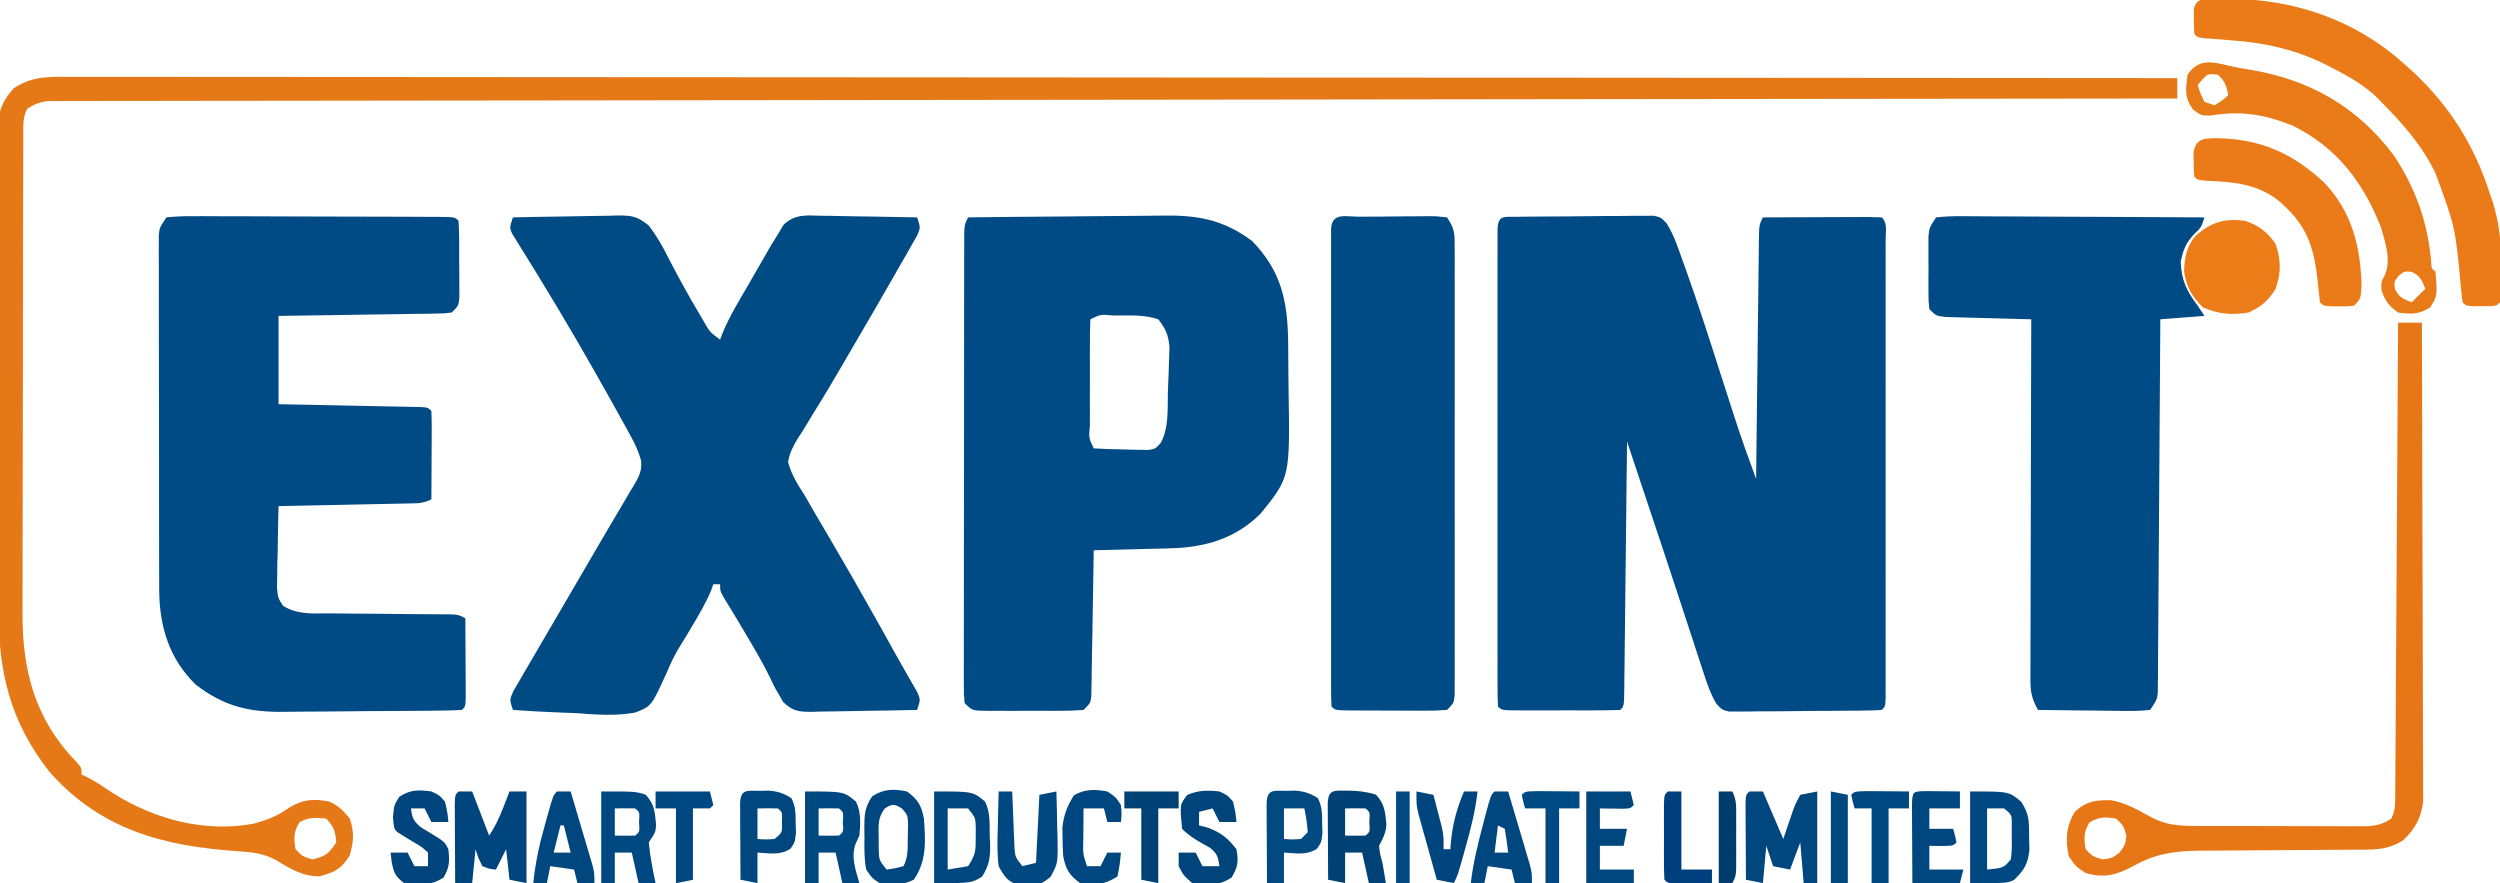 <?xml version="1.0" encoding="UTF-8"?>
<svg version="1.1" xmlns="http://www.w3.org/2000/svg" width="736" height="260">
<path d="M0 0 C0.931 -0.013 1.862 -0.026 2.822 -0.039 C4.342 -0.05 4.342 -0.05 5.893 -0.061 C6.928 -0.069 7.962 -0.077 9.028 -0.086 C11.223 -0.1 13.417 -0.11 15.611 -0.118 C18.974 -0.135 22.335 -0.179 25.698 -0.223 C27.825 -0.234 29.953 -0.242 32.081 -0.249 C33.09 -0.266 34.099 -0.284 35.139 -0.302 C36.077 -0.299 37.015 -0.296 37.98 -0.293 C39.218 -0.302 39.218 -0.302 40.481 -0.311 C42.62 0.177 42.62 0.177 44.311 1.971 C45.489 3.957 46.401 5.786 47.191 7.95 C47.595 9.047 47.595 9.047 48.007 10.165 C48.288 10.953 48.568 11.74 48.858 12.552 C49.16 13.385 49.461 14.218 49.772 15.076 C53.343 25.035 56.577 35.104 59.807 45.177 C60.716 48.004 61.626 50.83 62.538 53.656 C63.098 55.391 63.656 57.126 64.211 58.862 C66.197 65.024 68.374 71.105 70.62 77.177 C70.63 76.242 70.64 75.307 70.651 74.343 C70.748 65.543 70.851 56.744 70.959 47.944 C71.014 43.42 71.068 38.896 71.117 34.371 C71.165 30.008 71.217 25.644 71.273 21.28 C71.293 19.613 71.312 17.946 71.329 16.278 C71.353 13.948 71.383 11.619 71.414 9.289 C71.42 8.595 71.426 7.901 71.432 7.185 C71.506 2.405 71.506 2.405 72.62 0.177 C77.586 0.152 82.552 0.134 87.518 0.122 C89.209 0.117 90.9 0.11 92.591 0.102 C95.016 0.089 97.441 0.084 99.866 0.079 C101.006 0.072 101.006 0.072 102.17 0.064 C103.987 0.064 105.804 0.115 107.62 0.177 C109.367 1.924 108.746 4.345 108.747 6.719 C108.751 8.524 108.751 8.524 108.755 10.365 C108.753 11.711 108.751 13.056 108.749 14.402 C108.75 15.809 108.752 17.216 108.754 18.624 C108.759 22.456 108.757 26.289 108.754 30.121 C108.751 34.123 108.754 38.125 108.755 42.128 C108.757 48.85 108.755 55.572 108.75 62.294 C108.745 70.076 108.746 77.859 108.752 85.642 C108.756 92.312 108.757 98.982 108.754 105.652 C108.753 109.641 108.753 113.63 108.756 117.619 C108.759 121.368 108.757 125.117 108.751 128.867 C108.75 130.247 108.75 131.627 108.752 133.007 C108.755 134.883 108.751 136.759 108.747 138.635 C108.746 140.213 108.746 140.213 108.745 141.823 C108.62 144.177 108.62 144.177 107.62 145.177 C106.163 145.291 104.7 145.337 103.239 145.354 C102.308 145.367 101.377 145.38 100.417 145.393 C98.897 145.404 98.897 145.404 97.346 145.415 C96.312 145.423 95.277 145.431 94.211 145.44 C92.017 145.454 89.823 145.464 87.628 145.472 C84.266 145.489 80.904 145.533 77.542 145.577 C75.414 145.588 73.286 145.596 71.159 145.603 C70.149 145.62 69.14 145.638 68.1 145.656 C67.162 145.653 66.225 145.65 65.259 145.647 C64.434 145.653 63.608 145.659 62.758 145.665 C60.62 145.177 60.62 145.177 58.907 143.344 C57.179 140.435 56.208 137.499 55.159 134.282 C54.932 133.594 54.704 132.906 54.47 132.196 C53.722 129.921 52.983 127.643 52.245 125.365 C51.724 123.776 51.202 122.188 50.679 120.6 C49.571 117.232 48.467 113.863 47.365 110.493 C44.748 102.506 42.08 94.536 39.417 86.564 C37.148 79.769 34.885 72.973 32.62 66.177 C32.609 67.152 32.599 68.127 32.588 69.131 C32.491 78.299 32.388 87.467 32.28 96.635 C32.225 101.349 32.172 106.063 32.122 110.776 C32.075 115.322 32.022 119.867 31.967 124.412 C31.946 126.15 31.928 127.888 31.911 129.626 C31.887 132.052 31.857 134.478 31.825 136.903 C31.819 137.629 31.813 138.355 31.808 139.103 C31.734 144.063 31.734 144.063 30.62 145.177 C28.038 145.278 25.483 145.317 22.901 145.31 C21.741 145.311 21.741 145.311 20.558 145.313 C18.921 145.313 17.283 145.312 15.646 145.307 C13.13 145.302 10.615 145.307 8.1 145.314 C6.513 145.313 4.926 145.312 3.338 145.31 C2.581 145.312 1.824 145.314 1.044 145.316 C-4.265 145.292 -4.265 145.292 -5.38 144.177 C-5.479 142.332 -5.507 140.483 -5.507 138.635 C-5.51 137.431 -5.513 136.228 -5.516 134.989 C-5.514 133.643 -5.512 132.298 -5.51 130.952 C-5.511 129.545 -5.513 128.138 -5.515 126.73 C-5.52 122.898 -5.518 119.065 -5.515 115.233 C-5.512 111.231 -5.515 107.229 -5.516 103.226 C-5.518 96.504 -5.515 89.782 -5.511 83.06 C-5.505 75.278 -5.507 67.495 -5.513 59.712 C-5.517 53.042 -5.518 46.372 -5.515 39.702 C-5.514 35.713 -5.513 31.724 -5.517 27.735 C-5.52 23.986 -5.518 20.237 -5.512 16.487 C-5.51 15.107 -5.511 13.727 -5.513 12.347 C-5.516 10.471 -5.512 8.595 -5.507 6.719 C-5.507 5.667 -5.507 4.615 -5.506 3.531 C-5.289 -0.527 -3.624 0.043 0 0 Z " fill="#004B85" transform="translate(446.38,63.823)"/>
<path d="M0 0 C5.178 -0.124 10.355 -0.214 15.533 -0.275 C17.294 -0.3 19.054 -0.334 20.815 -0.377 C23.349 -0.438 25.883 -0.466 28.418 -0.488 C29.593 -0.527 29.593 -0.527 30.792 -0.566 C34.982 -0.569 36.524 -0.38 39.916 2.328 C42.268 5.343 44.06 8.464 45.75 11.875 C48.633 17.476 51.647 22.965 54.875 28.375 C55.256 29.023 55.637 29.671 56.03 30.339 C57.943 33.741 57.943 33.741 61 36 C61.261 35.299 61.522 34.597 61.792 33.875 C63.864 28.945 66.662 24.411 69.34 19.789 C70.37 18.008 71.392 16.223 72.414 14.438 C73.069 13.303 73.724 12.169 74.398 11 C74.993 9.969 75.588 8.938 76.201 7.875 C76.794 6.926 77.388 5.978 78 5 C78.559 4.061 79.119 3.123 79.695 2.156 C83.02 -0.954 86.172 -0.629 90.484 -0.488 C91.708 -0.478 91.708 -0.478 92.956 -0.467 C95.555 -0.439 98.152 -0.376 100.75 -0.312 C102.514 -0.287 104.279 -0.265 106.043 -0.244 C110.363 -0.189 114.681 -0.103 119 0 C120 3 120 3 119.051 5.255 C118.548 6.134 118.045 7.012 117.527 7.918 C116.964 8.913 116.402 9.908 115.822 10.933 C115.2 12.007 114.578 13.081 113.938 14.188 C113.304 15.301 112.67 16.414 112.016 17.561 C108.24 24.173 104.406 30.752 100.56 37.323 C99.398 39.312 98.239 41.303 97.084 43.296 C94.294 48.112 91.459 52.883 88.5 57.598 C87.437 59.356 86.374 61.115 85.312 62.875 C84.8 63.653 84.287 64.43 83.759 65.232 C82.392 67.55 81.488 69.35 81 72 C81.983 75.765 83.911 78.746 86 82 C87.024 83.78 88.043 85.563 89.059 87.348 C90.182 89.254 91.309 91.159 92.438 93.062 C97.553 101.761 102.577 110.504 107.5 119.312 C108.063 120.319 108.625 121.325 109.205 122.362 C110.279 124.288 111.349 126.216 112.414 128.147 C113.517 130.13 114.638 132.103 115.773 134.068 C116.333 135.05 116.892 136.031 117.469 137.043 C117.979 137.924 118.488 138.804 119.014 139.712 C120 142 120 142 119 145 C113.804 145.124 108.609 145.214 103.412 145.275 C101.644 145.3 99.877 145.334 98.11 145.377 C95.568 145.438 93.027 145.466 90.484 145.488 C89.301 145.527 89.301 145.527 88.094 145.566 C84.23 145.568 82.438 145.418 79.591 142.705 C77.089 138.451 77.089 138.451 76.066 136.23 C73.926 131.776 71.467 127.556 68.938 123.312 C68.504 122.58 68.07 121.847 67.623 121.092 C65.838 118.079 64.047 115.076 62.191 112.105 C61 110 61 110 61 108 C60.34 108 59.68 108 59 108 C58.764 108.663 58.528 109.325 58.285 110.008 C56.642 113.833 54.572 117.307 52.438 120.875 C52.045 121.538 51.652 122.2 51.248 122.883 C50.376 124.352 49.482 125.808 48.572 127.253 C47.308 129.462 46.323 131.549 45.341 133.882 C40.781 143.932 40.781 143.932 35.975 145.777 C30.146 146.873 24.313 146.368 18.438 145.938 C16.648 145.862 14.858 145.794 13.068 145.732 C8.705 145.568 4.356 145.31 0 145 C-1 142 -1 142 0.133 139.47 C0.719 138.465 1.306 137.461 1.91 136.426 C2.564 135.295 3.217 134.164 3.89 132.999 C4.614 131.77 5.338 130.541 6.062 129.312 C6.797 128.049 7.531 126.785 8.264 125.521 C10.138 122.293 12.024 119.072 13.913 115.853 C15.57 113.029 17.218 110.2 18.867 107.371 C19.466 106.345 20.064 105.319 20.681 104.262 C21.844 102.269 23.005 100.275 24.167 98.281 C26.727 93.885 29.298 89.497 31.906 85.129 C32.751 83.69 33.594 82.252 34.438 80.812 C34.822 80.183 35.206 79.554 35.601 78.905 C37.102 76.314 38.069 74.612 37.726 71.582 C36.995 68.983 36.068 66.905 34.77 64.543 C34.304 63.69 33.838 62.837 33.357 61.958 C32.848 61.044 32.338 60.13 31.812 59.188 C31.281 58.224 30.749 57.261 30.201 56.268 C22.878 43.074 15.321 29.996 7.41 17.145 C6.846 16.224 6.282 15.303 5.701 14.354 C4.632 12.615 3.555 10.881 2.467 9.154 C1.994 8.385 1.522 7.616 1.035 6.824 C0.616 6.155 0.197 5.485 -0.234 4.796 C-1 3 -1 3 0 0 Z " fill="#004B84" transform="translate(151,64)"/>
<path d="M0 0 C9.084 -0.116 18.169 -0.205 27.254 -0.259 C31.473 -0.285 35.692 -0.32 39.911 -0.377 C43.99 -0.432 48.068 -0.461 52.146 -0.474 C53.696 -0.484 55.245 -0.501 56.794 -0.529 C67.31 -0.706 74.931 0.49 83.586 6.922 C92.33 15.857 94.129 24.926 94.238 37.098 C94.246 37.968 94.254 38.839 94.263 39.736 C94.277 41.576 94.287 43.416 94.295 45.256 C94.307 47.114 94.327 48.973 94.357 50.832 C94.765 76.486 94.765 76.486 86.25 87.062 C78.981 94.426 70.002 97.15 59.754 97.414 C59.098 97.433 58.442 97.453 57.766 97.473 C55.698 97.532 53.631 97.579 51.562 97.625 C50.149 97.663 48.736 97.702 47.322 97.742 C43.882 97.838 40.441 97.922 37 98 C36.992 98.559 36.984 99.119 36.975 99.695 C36.89 105.502 36.79 111.309 36.683 117.116 C36.644 119.285 36.609 121.454 36.578 123.623 C36.533 126.736 36.475 129.848 36.414 132.961 C36.397 134.422 36.397 134.422 36.379 135.912 C36.359 136.813 36.339 137.714 36.319 138.642 C36.306 139.437 36.292 140.232 36.278 141.051 C36 143 36 143 34 145 C31.514 145.199 29.142 145.28 26.656 145.266 C25.931 145.268 25.206 145.269 24.46 145.271 C22.926 145.273 21.393 145.269 19.86 145.261 C17.509 145.25 15.159 145.261 12.809 145.273 C11.32 145.272 9.832 145.27 8.344 145.266 C7.639 145.27 6.933 145.274 6.207 145.278 C1.23 145.23 1.23 145.23 -1 143 C-1.249 140.557 -1.249 140.557 -1.247 137.42 C-1.251 136.234 -1.256 135.048 -1.26 133.825 C-1.254 132.517 -1.249 131.209 -1.243 129.861 C-1.244 128.475 -1.246 127.089 -1.249 125.703 C-1.254 121.932 -1.246 118.162 -1.236 114.391 C-1.227 110.451 -1.229 106.511 -1.229 102.57 C-1.228 95.953 -1.219 89.335 -1.206 82.717 C-1.19 75.059 -1.185 67.401 -1.186 59.742 C-1.186 52.385 -1.181 45.027 -1.173 37.67 C-1.169 34.534 -1.167 31.398 -1.167 28.263 C-1.166 24.573 -1.16 20.882 -1.15 17.192 C-1.145 15.186 -1.146 13.181 -1.147 11.175 C-1.14 9.395 -1.14 9.395 -1.134 7.58 C-1.132 6.545 -1.13 5.509 -1.129 4.443 C-1 2 -1 2 0 0 Z M36 30 C35.899 32.727 35.86 35.429 35.867 38.156 C35.866 38.974 35.865 39.791 35.864 40.633 C35.864 42.365 35.865 44.097 35.87 45.829 C35.875 48.489 35.87 51.149 35.863 53.809 C35.864 55.487 35.865 57.165 35.867 58.844 C35.865 59.645 35.863 60.446 35.861 61.271 C35.528 64.936 35.528 64.936 37 68 C39.973 68.18 42.9 68.278 45.875 68.312 C46.704 68.342 47.533 68.371 48.387 68.4 C49.584 68.413 49.584 68.413 50.805 68.426 C51.903 68.448 51.903 68.448 53.023 68.47 C55.136 68.141 55.136 68.141 56.724 66.383 C59.159 61.837 58.685 56.643 58.818 51.583 C58.875 49.571 58.963 47.563 59.055 45.553 C59.096 44.278 59.137 43.004 59.18 41.691 C59.218 40.528 59.257 39.365 59.296 38.166 C58.964 34.616 58.185 32.796 56 30 C52.26 28.753 48.768 28.854 44.875 28.875 C44.134 28.871 43.393 28.867 42.629 28.863 C39.018 28.533 39.018 28.533 36 30 Z " fill="#004B85" transform="translate(285,64)"/>
<path d="M0 0 C2.746 -0.292 5.266 -0.389 8.014 -0.356 C8.842 -0.358 9.669 -0.361 10.522 -0.363 C13.266 -0.366 16.01 -0.347 18.754 -0.328 C20.654 -0.325 22.555 -0.323 24.455 -0.322 C28.441 -0.318 32.426 -0.303 36.412 -0.281 C41.532 -0.253 46.653 -0.242 51.774 -0.238 C55.698 -0.233 59.623 -0.224 63.548 -0.212 C65.436 -0.206 67.325 -0.201 69.214 -0.197 C71.848 -0.191 74.482 -0.177 77.115 -0.161 C78.298 -0.159 78.298 -0.159 79.504 -0.158 C84.885 -0.115 84.885 -0.115 86 1 C86.253 5.14 86.185 9.291 86.188 13.438 C86.2 14.609 86.212 15.78 86.225 16.986 C86.227 18.103 86.228 19.22 86.23 20.371 C86.235 21.402 86.239 22.432 86.243 23.494 C86 26 86 26 84 28 C81.823 28.278 81.823 28.278 79.091 28.319 C78.07 28.339 77.049 28.359 75.998 28.379 C74.892 28.391 73.787 28.402 72.648 28.414 C71.519 28.433 70.39 28.453 69.227 28.473 C65.61 28.533 61.992 28.579 58.375 28.625 C55.927 28.663 53.479 28.702 51.031 28.742 C45.021 28.84 39.011 28.92 33 29 C33 37.58 33 46.16 33 55 C37.747 55.091 37.747 55.091 42.59 55.184 C45.641 55.245 48.693 55.309 51.744 55.372 C53.871 55.416 55.998 55.457 58.126 55.497 C61.176 55.555 64.227 55.619 67.277 55.684 C68.235 55.7 69.192 55.717 70.178 55.734 C71.059 55.754 71.94 55.774 72.847 55.795 C73.627 55.81 74.406 55.826 75.209 55.842 C77 56 77 56 78 57 C78.087 58.927 78.107 60.857 78.098 62.785 C78.093 64.54 78.093 64.54 78.088 66.33 C78.075 68.178 78.075 68.178 78.062 70.062 C78.058 71.298 78.053 72.534 78.049 73.807 C78.037 76.871 78.021 79.936 78 83 C75.717 84.142 74.365 84.153 71.826 84.205 C70.965 84.225 70.104 84.245 69.217 84.266 C68.287 84.282 67.357 84.299 66.398 84.316 C64.971 84.348 64.971 84.348 63.515 84.379 C60.468 84.445 57.422 84.504 54.375 84.562 C52.312 84.606 50.25 84.649 48.188 84.693 C43.125 84.801 38.063 84.902 33 85 C32.884 89.416 32.813 93.833 32.75 98.25 C32.716 99.504 32.683 100.759 32.648 102.051 C32.636 103.256 32.623 104.461 32.609 105.703 C32.588 106.813 32.567 107.924 32.546 109.067 C32.825 112.016 32.825 112.016 34.334 114.358 C38.654 117.019 43.064 116.583 48.039 116.574 C49.655 116.595 49.655 116.595 51.303 116.617 C54.744 116.659 58.184 116.674 61.625 116.688 C65.073 116.717 68.52 116.751 71.968 116.79 C74.114 116.813 76.259 116.828 78.405 116.837 C79.857 116.847 79.857 116.847 81.338 116.858 C82.619 116.863 82.619 116.863 83.926 116.869 C86 117 86 117 88 118 C88.029 122.312 88.047 126.625 88.062 130.938 C88.071 132.169 88.079 133.401 88.088 134.67 C88.091 135.84 88.094 137.01 88.098 138.215 C88.103 139.299 88.108 140.383 88.114 141.5 C88 144 88 144 87 145 C85.029 145.12 83.053 145.17 81.078 145.193 C79.809 145.209 78.54 145.225 77.233 145.242 C75.834 145.253 74.434 145.264 73.035 145.273 C71.98 145.281 71.98 145.281 70.903 145.29 C67.169 145.316 63.436 145.336 59.703 145.35 C55.866 145.367 52.031 145.411 48.194 145.462 C45.23 145.496 42.266 145.508 39.302 145.513 C37.889 145.52 36.477 145.535 35.064 145.559 C24.453 145.73 17.075 144.04 8.625 137.562 C0.861 129.983 -1.979 120.694 -2.134 110.047 C-2.143 108.06 -2.146 106.072 -2.145 104.085 C-2.15 102.453 -2.15 102.453 -2.155 100.787 C-2.165 97.198 -2.167 93.609 -2.168 90.02 C-2.171 87.524 -2.175 85.029 -2.178 82.534 C-2.184 77.309 -2.186 72.085 -2.185 66.861 C-2.185 60.821 -2.195 54.782 -2.211 48.742 C-2.226 42.927 -2.229 37.111 -2.229 31.295 C-2.23 28.822 -2.234 26.349 -2.242 23.876 C-2.252 20.426 -2.249 16.976 -2.243 13.527 C-2.249 12.5 -2.254 11.472 -2.26 10.414 C-2.256 9.476 -2.252 8.539 -2.247 7.572 C-2.248 6.757 -2.248 5.942 -2.249 5.102 C-2 3 -2 3 0 0 Z " fill="#004B85" transform="translate(49,64)"/>
<path d="M0 0 C2.573 -0.287 4.905 -0.379 7.479 -0.341 C8.635 -0.341 8.635 -0.341 9.815 -0.342 C12.369 -0.34 14.923 -0.316 17.477 -0.293 C19.245 -0.287 21.013 -0.283 22.782 -0.28 C27.441 -0.269 32.1 -0.239 36.759 -0.206 C41.511 -0.175 46.263 -0.162 51.016 -0.146 C60.344 -0.114 69.672 -0.063 79 0 C78 3 78 3 76.062 4.812 C73.532 7.496 72.777 9.4 72 13 C72.196 18.501 73.725 21.634 77 26 C77.99 27.485 77.99 27.485 79 29 C74.71 29.33 70.42 29.66 66 30 C65.992 31.396 65.984 32.793 65.975 34.232 C65.898 47.372 65.81 60.513 65.712 73.654 C65.662 80.41 65.616 87.166 65.578 93.922 C65.542 100.438 65.495 106.955 65.442 113.471 C65.423 115.961 65.408 118.451 65.397 120.941 C65.38 124.42 65.351 127.899 65.319 131.378 C65.317 132.415 65.315 133.451 65.312 134.519 C65.301 135.466 65.29 136.412 65.278 137.387 C65.27 138.622 65.27 138.622 65.262 139.882 C65 142 65 142 63 145 C60.446 145.267 58.137 145.348 55.586 145.293 C54.856 145.289 54.127 145.284 53.375 145.28 C51.041 145.263 48.708 145.226 46.375 145.188 C44.794 145.172 43.214 145.159 41.633 145.146 C37.755 145.113 33.878 145.062 30 145 C28.249 141.966 27.752 139.795 27.759 136.305 C27.757 135.366 27.754 134.426 27.751 133.458 C27.758 132.435 27.766 131.411 27.773 130.356 C27.773 129.273 27.772 128.19 27.772 127.074 C27.773 123.492 27.789 119.91 27.805 116.328 C27.808 113.845 27.811 111.362 27.813 108.879 C27.82 103.011 27.836 97.143 27.856 91.274 C27.881 83.937 27.891 76.599 27.902 69.262 C27.924 56.174 27.958 43.087 28 30 C26.743 29.97 26.743 29.97 25.461 29.94 C22.356 29.862 19.252 29.775 16.147 29.683 C14.141 29.625 12.135 29.578 10.129 29.531 C8.872 29.493 7.615 29.454 6.32 29.414 C5.158 29.383 3.995 29.351 2.797 29.319 C0 29 0 29 -2 27 C-2.259 24.617 -2.259 24.617 -2.266 21.66 C-2.268 20.597 -2.271 19.534 -2.273 18.439 C-2.266 17.325 -2.258 16.211 -2.25 15.062 C-2.258 13.952 -2.265 12.841 -2.273 11.697 C-2.271 10.633 -2.268 9.569 -2.266 8.473 C-2.263 7.496 -2.261 6.519 -2.259 5.512 C-2 3 -2 3 0 0 Z " fill="#004B85" transform="translate(570,64)"/>
<path d="M0 0 C1.608 -0.005 1.608 -0.005 3.249 -0.01 C6.861 -0.018 10.472 -0.005 14.084 0.008 C16.692 0.007 19.3 0.004 21.908 0.001 C27.587 -0.006 33.267 -0.001 38.946 0.012 C47.392 0.03 55.837 0.031 64.282 0.028 C78.488 0.024 92.694 0.034 106.9 0.052 C120.968 0.07 135.036 0.081 149.103 0.085 C149.978 0.085 150.852 0.085 151.753 0.085 C156.193 0.086 160.634 0.087 165.074 0.088 C196.533 0.094 227.993 0.114 259.452 0.143 C290.016 0.17 320.58 0.192 351.144 0.204 C352.557 0.205 352.557 0.205 353.999 0.206 C363.458 0.209 372.918 0.213 382.377 0.217 C401.648 0.225 420.918 0.233 440.188 0.242 C441.517 0.243 441.517 0.243 442.873 0.243 C502.051 0.271 561.229 0.319 620.407 0.369 C620.407 2.349 620.407 4.329 620.407 6.369 C619.862 6.37 619.316 6.37 618.754 6.371 C559.395 6.431 500.035 6.494 440.676 6.57 C439.79 6.572 438.903 6.573 437.99 6.574 C418.733 6.599 399.476 6.624 380.219 6.649 C370.776 6.662 361.332 6.674 351.889 6.687 C350.949 6.688 350.01 6.689 349.041 6.69 C318.562 6.73 288.082 6.764 257.602 6.794 C226.29 6.825 194.978 6.862 163.666 6.908 C159.247 6.915 154.828 6.921 150.409 6.927 C149.539 6.928 148.67 6.93 147.774 6.931 C133.753 6.951 119.731 6.964 105.71 6.974 C91.627 6.985 77.544 7.003 63.46 7.028 C55.085 7.043 46.71 7.052 38.334 7.054 C32.093 7.055 25.851 7.067 19.609 7.083 C17.075 7.088 14.541 7.09 12.006 7.087 C8.578 7.085 5.151 7.095 1.723 7.107 C0.724 7.104 -0.275 7.1 -1.303 7.096 C-2.214 7.102 -3.125 7.108 -4.063 7.114 C-5.239 7.116 -5.239 7.116 -6.439 7.117 C-8.898 7.405 -10.498 8.064 -12.593 9.369 C-13.993 12.169 -13.725 14.477 -13.733 17.61 C-13.736 18.257 -13.739 18.904 -13.742 19.571 C-13.751 21.751 -13.752 23.93 -13.754 26.109 C-13.759 27.668 -13.764 29.227 -13.769 30.785 C-13.782 35.03 -13.789 39.274 -13.793 43.518 C-13.796 46.172 -13.8 48.826 -13.805 51.48 C-13.818 59.788 -13.828 68.097 -13.832 76.405 C-13.836 85.985 -13.854 95.564 -13.883 105.143 C-13.904 112.552 -13.914 119.961 -13.916 127.37 C-13.917 131.792 -13.923 136.214 -13.941 140.636 C-13.957 144.803 -13.959 148.97 -13.95 153.137 C-13.95 154.66 -13.954 156.182 -13.964 157.705 C-14.068 174.698 -10.296 189.19 1.868 201.627 C3.407 203.369 3.407 203.369 3.407 205.369 C3.963 205.63 4.518 205.89 5.091 206.158 C7.689 207.516 10.039 209.105 12.47 210.744 C24.623 218.518 39.796 222.61 54.181 219.834 C58.173 218.737 61.075 217.606 64.47 215.182 C68.499 212.695 71.789 212.429 76.407 213.369 C79.267 214.716 80.261 215.847 82.407 218.369 C83.726 222.559 83.538 224.879 82.407 229.119 C79.875 233.234 78.03 234.115 73.407 235.369 C68.373 235.369 64.755 233.06 60.556 230.525 C56.949 228.584 53.494 228.225 49.442 227.975 C27.59 226.469 9.002 221.686 -6.108 204.51 C-17.522 189.922 -21.056 175.385 -20.997 157.161 C-21.003 155.553 -21.01 153.946 -21.018 152.338 C-21.036 148.004 -21.034 143.669 -21.029 139.335 C-21.026 135.709 -21.032 132.083 -21.038 128.457 C-21.052 119.905 -21.05 111.353 -21.039 102.801 C-21.027 93.986 -21.042 85.172 -21.068 76.358 C-21.09 68.774 -21.097 61.191 -21.091 53.608 C-21.088 49.085 -21.09 44.562 -21.107 40.039 C-21.123 35.792 -21.119 31.544 -21.1 27.296 C-21.096 25.74 -21.1 24.183 -21.11 22.626 C-21.123 20.498 -21.112 18.371 -21.094 16.243 C-21.094 15.053 -21.094 13.864 -21.093 12.638 C-20.47 8.568 -19.253 6.499 -16.593 3.369 C-11.187 -0.219 -6.257 -0.049 0 0 Z M67.532 219.494 C65.841 222.312 65.872 224.156 66.407 227.369 C68.496 229.539 68.496 229.539 71.407 230.369 C75.26 229.473 76.175 228.718 78.407 225.369 C78.083 222.047 77.799 220.761 75.407 218.369 C72.304 218.039 70.249 217.864 67.532 219.494 Z " fill="#E57918" transform="translate(20.593,22.631)"/>
<path d="M0 0 C1.089 -0.009 1.089 -0.009 2.201 -0.017 C3.74 -0.027 5.279 -0.033 6.819 -0.037 C9.178 -0.047 11.537 -0.078 13.896 -0.109 C15.389 -0.116 16.882 -0.121 18.375 -0.125 C19.083 -0.137 19.792 -0.15 20.522 -0.162 C22.513 -0.153 22.513 -0.153 25.754 0.203 C28.036 3.626 28.005 4.843 28.008 8.865 C28.014 10.045 28.019 11.224 28.025 12.439 C28.021 13.734 28.017 15.029 28.013 16.364 C28.015 17.74 28.019 19.117 28.023 20.493 C28.032 24.233 28.029 27.972 28.023 31.712 C28.018 35.621 28.022 39.531 28.025 43.44 C28.029 50.005 28.024 56.569 28.015 63.134 C28.004 70.73 28.007 78.327 28.018 85.923 C28.027 92.44 28.029 98.956 28.023 105.472 C28.02 109.367 28.02 113.261 28.026 117.156 C28.032 120.816 28.028 124.476 28.017 128.136 C28.013 130.125 28.019 132.114 28.025 134.103 C28.017 135.868 28.017 135.868 28.008 137.668 C28.007 138.695 28.006 139.721 28.006 140.779 C27.754 143.203 27.754 143.203 25.754 145.203 C23.256 145.39 20.872 145.459 18.375 145.434 C17.648 145.433 16.92 145.433 16.171 145.432 C14.634 145.429 13.096 145.421 11.559 145.409 C9.197 145.391 6.836 145.388 4.475 145.389 C2.983 145.384 1.492 145.378 0 145.371 C-0.71 145.37 -1.421 145.369 -2.153 145.368 C-7.13 145.319 -7.13 145.319 -8.246 144.203 C-8.345 142.358 -8.372 140.509 -8.373 138.661 C-8.376 137.458 -8.379 136.254 -8.382 135.015 C-8.38 133.669 -8.378 132.324 -8.375 130.979 C-8.377 129.571 -8.379 128.164 -8.381 126.756 C-8.385 122.924 -8.384 119.091 -8.38 115.259 C-8.378 111.257 -8.38 107.255 -8.382 103.253 C-8.384 96.531 -8.381 89.808 -8.376 83.086 C-8.371 75.304 -8.373 67.521 -8.378 59.738 C-8.383 53.068 -8.383 46.398 -8.381 39.728 C-8.379 35.739 -8.379 31.75 -8.382 27.761 C-8.385 24.012 -8.383 20.263 -8.377 16.513 C-8.376 15.133 -8.377 13.753 -8.379 12.374 C-8.381 10.498 -8.377 8.622 -8.373 6.745 C-8.373 5.693 -8.372 4.641 -8.372 3.557 C-8.108 -1.382 -3.95 0.024 0 0 Z " fill="#004B85" transform="translate(400.246,63.797)"/>
<path d="M0 0 C2.31 0 4.62 0 7 0 C7.07 18.672 7.123 37.343 7.155 56.015 C7.171 64.685 7.192 73.354 7.226 82.024 C7.256 89.581 7.276 97.138 7.282 104.695 C7.286 108.696 7.295 112.696 7.317 116.697 C7.338 120.465 7.344 124.232 7.339 128 C7.34 129.381 7.346 130.762 7.358 132.143 C7.373 134.032 7.367 135.922 7.361 137.812 C7.364 138.868 7.366 139.924 7.369 141.013 C6.78 145.78 5.026 149.026 1.562 152.312 C-2.646 155.084 -6.202 155.126 -11.186 155.142 C-13.064 155.152 -13.064 155.152 -14.98 155.163 C-15.98 155.166 -15.98 155.166 -17 155.169 C-19.099 155.176 -21.198 155.192 -23.297 155.21 C-29.264 155.262 -35.23 155.31 -41.197 155.326 C-44.852 155.336 -48.507 155.366 -52.162 155.407 C-53.547 155.419 -54.933 155.425 -56.318 155.422 C-64.483 155.412 -70.854 155.914 -78 160 C-82.941 162.584 -86.468 163.639 -92 162 C-94.938 160.062 -94.938 160.062 -97 157 C-97.929 152.035 -97.781 148.276 -95.125 143.938 C-91.794 140.9 -89.233 140.556 -84.715 140.57 C-80.256 141.276 -76.616 143.424 -72.699 145.59 C-68.415 147.828 -64.917 148.128 -60.102 148.145 C-58.914 148.152 -57.725 148.158 -56.501 148.165 C-55.222 148.166 -53.943 148.167 -52.625 148.168 C-50.65 148.173 -50.65 148.173 -48.635 148.178 C-45.851 148.184 -43.067 148.186 -40.283 148.185 C-36.719 148.185 -33.155 148.199 -29.59 148.216 C-26.185 148.23 -22.78 148.229 -19.375 148.23 C-18.096 148.238 -16.817 148.245 -15.499 148.252 C-14.311 148.249 -13.122 148.246 -11.898 148.243 C-10.853 148.244 -9.809 148.246 -8.732 148.247 C-5.953 147.996 -4.322 147.521 -2 146 C-0.665 143.331 -0.86 141.283 -0.842 138.293 C-0.832 137.078 -0.822 135.864 -0.812 134.613 C-0.806 133.26 -0.8 131.907 -0.795 130.554 C-0.785 129.135 -0.775 127.716 -0.765 126.297 C-0.738 122.438 -0.717 118.579 -0.697 114.719 C-0.675 110.689 -0.647 106.658 -0.621 102.628 C-0.571 94.992 -0.526 87.357 -0.483 79.721 C-0.433 71.029 -0.378 62.338 -0.323 53.646 C-0.209 35.764 -0.102 17.882 0 0 Z M-90.875 147.125 C-92.566 149.943 -92.535 151.787 -92 155 C-89.911 157.17 -89.911 157.17 -87 158 C-84.243 157.664 -84.243 157.664 -82 156 C-80.336 153.757 -80.336 153.757 -80 151 C-80.83 148.089 -80.83 148.089 -83 146 C-86.213 145.465 -88.057 145.434 -90.875 147.125 Z " fill="#E77616" transform="translate(706,95)"/>
<path d="M0 0 C18.931 0 37.251 6.402 51.375 19.312 C52.255 20.101 53.136 20.89 54.043 21.703 C64.781 31.834 71.877 43.218 76.375 57.312 C76.693 58.229 77.012 59.146 77.34 60.09 C80.157 69.347 80.256 79.7 79.375 89.312 C78.375 90.312 78.375 90.312 76.344 90.445 C75.122 90.441 75.122 90.441 73.875 90.438 C73.06 90.44 72.246 90.443 71.406 90.445 C69.375 90.312 69.375 90.312 68.375 89.312 C68.136 87.615 67.955 85.91 67.797 84.203 C66.225 67.2 66.225 67.2 60.375 51.312 C59.933 50.441 59.491 49.57 59.035 48.672 C55.386 42.081 50.628 36.675 45.375 31.312 C44.783 30.685 44.192 30.057 43.582 29.41 C39.391 25.33 34.674 22.689 29.5 20.062 C28.852 19.733 28.204 19.403 27.537 19.064 C18.699 14.774 10.074 12.89 0.312 12.188 C-1.554 12.043 -3.42 11.895 -5.285 11.742 C-6.096 11.683 -6.907 11.623 -7.742 11.562 C-9.625 11.312 -9.625 11.312 -10.625 10.312 C-10.723 8.815 -10.755 7.313 -10.75 5.812 C-10.753 4.998 -10.755 4.183 -10.758 3.344 C-10.431 -1.661 -3.853 0.027 0 0 Z " fill="#EA7B18" transform="translate(656.625,-0.312)"/>
<path d="M0 0 C2.049 0.469 4.119 0.849 6.195 1.172 C23.738 4.025 38.03 12.16 48.707 26.586 C55.103 36.356 58.611 46.261 59.586 57.863 C59.652 59.67 59.652 59.67 60.832 60.648 C61.412 67.721 61.412 67.721 59.27 71.148 C55.883 73.232 53.738 73.206 49.832 72.648 C47.079 70.692 46.069 69.325 44.957 66.148 C44.832 63.648 44.832 63.648 45.852 61.828 C47.898 57.279 46.111 52.264 44.832 47.648 C39.545 34.292 31.897 24.131 18.832 17.648 C10.456 14.269 3.502 13.166 -5.426 14.68 C-8.168 14.648 -8.168 14.648 -10.508 12.934 C-13.172 9.266 -12.663 7.105 -12.168 2.648 C-8.951 -2.101 -5.07 -1.261 0 0 Z M-7.855 4.148 C-8.289 4.643 -8.722 5.138 -9.168 5.648 C-8.387 8.144 -8.387 8.144 -7.168 10.648 C-6.178 10.978 -5.188 11.308 -4.168 11.648 C-1.978 10.277 -1.978 10.277 -0.168 8.648 C-0.741 5.781 -1.029 4.787 -3.168 2.648 C-6.171 2.316 -6.171 2.316 -7.855 4.148 Z M50.02 61.836 C48.633 63.575 48.633 63.575 48.895 65.711 C50.093 68.187 51.316 68.675 53.832 69.648 C55.152 68.328 56.472 67.008 57.832 65.648 C56.858 63.133 56.371 61.909 53.895 60.711 C51.759 60.449 51.759 60.449 50.02 61.836 Z " fill="#E87A17" transform="translate(656.168,19.352)"/>
<path d="M0 0 C12.865 0.286 22.031 4.433 31.375 13.062 C39.489 21.581 42.061 31.853 42.375 43.375 C42.125 47.312 42.125 47.312 40.125 49.312 C37.996 49.543 37.996 49.543 35.562 49.5 C34.757 49.494 33.951 49.487 33.121 49.48 C31.125 49.312 31.125 49.312 30.125 48.312 C29.912 46.524 29.705 44.734 29.531 42.941 C28.426 31.862 26.311 25.329 17.469 18.008 C10.978 13.313 4.678 12.904 -3.215 12.523 C-5.875 12.312 -5.875 12.312 -6.875 11.312 C-7.043 9.316 -7.043 9.316 -7.062 6.875 C-7.077 6.072 -7.091 5.269 -7.105 4.441 C-6.62 -0.039 -3.829 0.017 0 0 Z " fill="#EA7B18" transform="translate(652.875,40.688)"/>
<path d="M0 0 C3.963 1.371 6.534 3.323 8.938 6.812 C10.571 11.714 10.597 15.309 8.875 20.188 C6.534 23.7 4.834 25.188 1 27 C-3.966 27.791 -7.817 27.516 -12.438 25.5 C-15.735 22.283 -17.285 19.56 -18 15 C-17.899 10.953 -17.273 7.485 -14.59 4.355 C-9.902 0.359 -6.083 -0.78 0 0 Z " fill="#EB7C18" transform="translate(661,65)"/>
<path d="M0 0 C1.32 0 2.64 0 4 0 C5.65 4.29 7.3 8.58 9 13 C10.827 10.259 11.937 7.862 13.125 4.812 C13.478 3.911 13.831 3.01 14.195 2.082 C14.461 1.395 14.726 0.708 15 0 C16.65 0 18.3 0 20 0 C20 8.91 20 17.82 20 27 C18.35 26.67 16.7 26.34 15 26 C14.67 23.03 14.34 20.06 14 17 C13.01 18.98 12.02 20.96 11 23 C9.125 22.812 9.125 22.812 7 22 C5.75 19.438 5.75 19.438 5 17 C4.67 20.3 4.34 23.6 4 27 C2.35 27 0.7 27 -1 27 C-1.029 22.688 -1.047 18.375 -1.062 14.062 C-1.071 12.831 -1.079 11.599 -1.088 10.33 C-1.091 9.16 -1.094 7.99 -1.098 6.785 C-1.103 5.701 -1.108 4.617 -1.114 3.5 C-1 1 -1 1 0 0 Z M15 12 C16 14 16 14 16 14 Z " fill="#00457D" transform="translate(135,233)"/>
<path d="M0 0 C1.32 0 2.64 0 4 0 C5.98 4.62 7.96 9.24 10 14 C11.083 10.813 11.083 10.813 12.188 7.562 C13.418 3.941 13.418 3.941 15 1 C16.65 0.67 18.3 0.34 20 0 C20 8.91 20 17.82 20 27 C18.68 27 17.36 27 16 27 C15.67 23.04 15.34 19.08 15 15 C14.01 17.64 13.02 20.28 12 23 C10.35 22.67 8.7 22.34 7 22 C6.34 20.02 5.68 18.04 5 16 C4.67 19.63 4.34 23.26 4 27 C2.35 26.67 0.7 26.34 -1 26 C-1.029 21.854 -1.047 17.708 -1.062 13.562 C-1.071 12.378 -1.079 11.194 -1.088 9.975 C-1.091 8.85 -1.094 7.725 -1.098 6.566 C-1.103 5.524 -1.108 4.482 -1.114 3.408 C-1 1 -1 1 0 0 Z " fill="#00467F" transform="translate(515,233)"/>
<path d="M0 0 C3.083 0.057 5.343 0.279 8.312 1.188 C10.927 3.971 11.056 6.274 11.402 9.996 C11.231 12.536 10.427 14.022 9.25 16.25 C9.52 18.687 9.52 18.687 10.25 21.25 C10.589 23.249 10.924 25.249 11.25 27.25 C9.6 27.25 7.95 27.25 6.25 27.25 C5.59 24.28 4.93 21.31 4.25 18.25 C2.6 18.25 0.95 18.25 -0.75 18.25 C-0.75 21.22 -0.75 24.19 -0.75 27.25 C-2.4 26.92 -4.05 26.59 -5.75 26.25 C-5.779 22.104 -5.797 17.958 -5.812 13.812 C-5.821 12.628 -5.829 11.444 -5.838 10.225 C-5.841 9.1 -5.844 7.975 -5.848 6.816 C-5.853 5.774 -5.858 4.732 -5.864 3.658 C-5.665 -0.562 -3.766 0.067 0 0 Z M-0.75 5.25 C-0.75 7.89 -0.75 10.53 -0.75 13.25 C1.25 13.293 3.25 13.291 5.25 13.25 C6.594 12.132 6.594 12.132 6.375 9.25 C6.594 6.368 6.594 6.368 5.25 5.25 C3.25 5.209 1.25 5.207 -0.75 5.25 Z " fill="#004276" transform="translate(396.75,232.75)"/>
<path d="M0 0 C11.444 0 11.444 0 15 3 C17.495 6.743 17.331 8.909 17.375 13.375 C17.403 14.682 17.432 15.989 17.461 17.336 C16.938 21.495 15.939 23.082 13 26 C11 27 11 27 0 27 C0 18.09 0 9.18 0 0 Z M5 5 C5 10.94 5 16.88 5 23 C9.861 22.508 9.861 22.508 12 20 C12.32 16.942 12.32 16.942 12.25 13.5 C12.255 12.335 12.26 11.169 12.266 9.969 C12.309 6.882 12.309 6.882 10 5 C8.35 5 6.7 5 5 5 Z " fill="#004881" transform="translate(580,233)"/>
<path d="M0 0 C11.423 0 11.423 0 15 3 C16.583 6.166 16.303 9.542 16 13 C15.629 13.804 15.258 14.609 14.875 15.438 C13.501 19.462 14.868 23.002 16 27 C14.35 27 12.7 27 11 27 C10.34 24.03 9.68 21.06 9 18 C7.35 18 5.7 18 4 18 C4 20.97 4 23.94 4 27 C2.68 27 1.36 27 0 27 C0 18.09 0 9.18 0 0 Z M4 5 C4 7.64 4 10.28 4 13 C6 13.043 8 13.041 10 13 C11.344 11.882 11.344 11.882 11.125 9 C11.344 6.118 11.344 6.118 10 5 C8 4.959 6 4.957 4 5 Z " fill="#004881" transform="translate(237,233)"/>
<path d="M0 0 C10 0 10 0 13.062 0.938 C15.695 3.74 15.809 6.097 16.152 9.844 C16 12 16 12 14 15 C14.376 19.06 15.154 23.014 16 27 C14.35 27 12.7 27 11 27 C10.34 24.03 9.68 21.06 9 18 C7.35 18 5.7 18 4 18 C4 20.97 4 23.94 4 27 C2.68 27 1.36 27 0 27 C0 18.09 0 9.18 0 0 Z M4 5 C4 7.64 4 10.28 4 13 C6 13.043 8 13.041 10 13 C11.344 11.882 11.344 11.882 11.125 9 C11.344 6.118 11.344 6.118 10 5 C8 4.959 6 4.957 4 5 Z " fill="#004881" transform="translate(177,233)"/>
<path d="M0 0 C11.423 0 11.423 0 15 3 C16.622 6.243 16.31 9.752 16.375 13.312 C16.412 14.072 16.45 14.832 16.488 15.615 C16.55 19.563 16.245 21.594 14.164 25.043 C11 27 11 27 0 27 C0 18.09 0 9.18 0 0 Z M4 5 C4 10.94 4 16.88 4 23 C5.98 22.67 7.96 22.34 10 22 C12.235 18.648 12.271 17.422 12.25 13.5 C12.255 12.541 12.26 11.582 12.266 10.594 C12.18 7.764 12.18 7.764 10 5 C8.02 5 6.04 5 4 5 Z " fill="#004780" transform="translate(275,233)"/>
<path d="M0 0 C3.247 2.331 4.28 4.164 5 8 C5.471 14.507 5.901 20.448 2 26 C-1.129 27.565 -4.611 27.697 -8 27 C-10.227 25.574 -10.227 25.574 -12 23 C-12.588 19.822 -12.558 16.723 -12.5 13.5 C-12.515 12.645 -12.531 11.791 -12.547 10.91 C-12.522 6.99 -12.495 4.712 -10.219 1.438 C-6.783 -0.788 -3.956 -0.812 0 0 Z M-6.605 5.094 C-8.644 7.881 -8.362 10.089 -8.312 13.5 C-8.309 14.645 -8.305 15.789 -8.301 16.969 C-8.222 20.176 -8.222 20.176 -6 23 C-3.527 22.656 -3.527 22.656 -1 22 C0.415 19.17 0.208 16.716 0.25 13.562 C0.276 12.409 0.302 11.255 0.328 10.066 C0.261 7.024 0.261 7.024 -1.391 5.09 C-3.577 3.609 -4.423 3.607 -6.605 5.094 Z " fill="#004780" transform="translate(267,233)"/>
<path d="M0 0 C2.375 1.125 2.375 1.125 4 3 C4.75 6.188 4.75 6.188 5 9 C3.35 9 1.7 9 0 9 C-0.66 7.68 -1.32 6.36 -2 5 C-3.32 5 -4.64 5 -6 5 C-5.654 7.853 -5.251 8.799 -2.969 10.633 C-2.154 11.125 -1.339 11.618 -0.5 12.125 C3.909 14.818 3.909 14.818 5 17 C5.377 20.465 5.385 22.363 3.562 25.375 C-0.105 27.701 -3.76 27.867 -8 27 C-10.634 24.983 -10.964 24.165 -11.688 20.812 C-11.791 19.884 -11.894 18.956 -12 18 C-10.35 18 -8.7 18 -7 18 C-6.34 19.32 -5.68 20.64 -5 22 C-3.68 22 -2.36 22 -1 22 C-1 20.68 -1 19.36 -1 18 C-2.939 16.234 -2.939 16.234 -5.438 14.812 C-6.261 14.303 -7.085 13.794 -7.934 13.27 C-8.616 12.851 -9.297 12.432 -10 12 C-11 11 -11 11 -11.312 7.688 C-11 4 -11 4 -9.438 1.562 C-6.081 -0.589 -3.916 -0.489 0 0 Z " fill="#00457E" transform="translate(127,233)"/>
<path d="M0 0 C2.375 1.125 2.375 1.125 4 3 C4.75 6.188 4.75 6.188 5 9 C3.35 9 1.7 9 0 9 C-0.66 7.68 -1.32 6.36 -2 5 C-3.32 5.33 -4.64 5.66 -6 6 C-6 7.32 -6 8.64 -6 10 C-5.113 10.227 -4.226 10.454 -3.312 10.688 C0.557 12.221 2.459 13.712 5 17 C5.665 20.619 5.465 22.231 3.562 25.375 C-0.209 27.767 -3.657 27.932 -8 27 C-10.562 24.75 -10.562 24.75 -12 22 C-12 20.68 -12 19.36 -12 18 C-10.35 18 -8.7 18 -7 18 C-6.34 19.32 -5.68 20.64 -5 22 C-3.35 22 -1.7 22 0 22 C-0.366 19.356 -0.65 18.278 -2.777 16.586 C-3.49 16.186 -4.203 15.787 -4.938 15.375 C-7.324 14.015 -9.043 12.957 -11 11 C-11.679 3.869 -11.679 3.869 -9.438 1 C-6.086 -0.375 -3.59 -0.385 0 0 Z " fill="#00447C" transform="translate(359,233)"/>
<path d="M0 0 C1.32 0 2.64 0 4 0 C4.02 0.56 4.04 1.12 4.06 1.697 C4.155 4.236 4.265 6.774 4.375 9.312 C4.406 10.194 4.437 11.075 4.469 11.982 C4.507 12.83 4.546 13.678 4.586 14.551 C4.617 15.331 4.649 16.111 4.681 16.915 C4.896 19.302 4.896 19.302 7 22 C8.32 21.67 9.64 21.34 11 21 C11.33 14.4 11.66 7.8 12 1 C13.65 0.67 15.3 0.34 17 0 C17.117 3.562 17.187 7.124 17.25 10.688 C17.3 12.199 17.3 12.199 17.352 13.74 C17.45 21.178 17.45 21.178 15.266 25.168 C12.763 27.192 11.683 27.679 8.5 27.625 C7.747 27.638 6.994 27.651 6.219 27.664 C2.671 26.602 1.78 25.251 0 22 C-0.478 18.215 -0.377 14.495 -0.25 10.688 C-0.232 9.661 -0.214 8.634 -0.195 7.576 C-0.148 5.05 -0.083 2.525 0 0 Z " fill="#004882" transform="translate(294,233)"/>
<path d="M0 0 C0.873 -0.014 1.745 -0.028 2.645 -0.043 C5.333 0.201 6.925 0.739 9.188 2.188 C10.478 4.768 10.392 6.745 10.438 9.625 C10.463 10.593 10.489 11.561 10.516 12.559 C10.188 15.188 10.188 15.188 8.934 17.023 C5.829 19.093 2.825 18.366 -0.812 18.188 C-0.812 21.157 -0.812 24.128 -0.812 27.188 C-2.462 27.188 -4.112 27.188 -5.812 27.188 C-5.841 22.875 -5.859 18.563 -5.875 14.25 C-5.883 13.018 -5.892 11.787 -5.9 10.518 C-5.904 9.348 -5.907 8.178 -5.91 6.973 C-5.915 5.889 -5.921 4.805 -5.926 3.688 C-5.729 -0.651 -3.873 0.028 0 0 Z M-0.812 5.188 C-0.812 8.158 -0.812 11.127 -0.812 14.188 C1.604 14.354 1.604 14.354 4.188 14.188 C4.848 13.527 5.508 12.867 6.188 12.188 C5.864 8.591 5.864 8.591 5.188 5.188 C3.208 5.188 1.228 5.188 -0.812 5.188 Z " fill="#004981" transform="translate(378.812,232.812)"/>
<path d="M0 0 C1.792 0.017 1.792 0.017 3.621 0.035 C5.417 0.049 5.417 0.049 7.25 0.062 C8.177 0.074 9.104 0.086 10.059 0.098 C10.059 1.748 10.059 3.398 10.059 5.098 C7.089 5.098 4.119 5.098 1.059 5.098 C1.059 7.078 1.059 9.058 1.059 11.098 C3.369 11.098 5.679 11.098 8.059 11.098 C8.621 13.035 8.621 13.035 9.059 15.098 C8.059 16.098 8.059 16.098 4.496 16.16 C3.362 16.14 2.227 16.119 1.059 16.098 C1.059 18.408 1.059 20.718 1.059 23.098 C4.359 23.098 7.659 23.098 11.059 23.098 C10.729 24.418 10.399 25.738 10.059 27.098 C5.439 27.098 0.819 27.098 -3.941 27.098 C-3.968 22.785 -3.988 18.473 -4.004 14.16 C-4.012 12.928 -4.021 11.697 -4.029 10.428 C-4.033 9.258 -4.036 8.088 -4.039 6.883 C-4.044 5.799 -4.05 4.715 -4.055 3.598 C-3.89 -0.027 -3.676 0.122 0 0 Z " fill="#004780" transform="translate(566.941,232.902)"/>
<path d="M0 0 C0.873 -0.014 1.745 -0.028 2.645 -0.043 C5.333 0.201 6.925 0.739 9.188 2.188 C10.478 4.768 10.392 6.745 10.438 9.625 C10.463 10.593 10.489 11.561 10.516 12.559 C10.188 15.188 10.188 15.188 8.934 17.023 C5.829 19.093 2.825 18.366 -0.812 18.188 C-0.812 21.157 -0.812 24.128 -0.812 27.188 C-2.462 26.858 -4.112 26.527 -5.812 26.188 C-5.841 22.042 -5.859 17.896 -5.875 13.75 C-5.883 12.566 -5.892 11.382 -5.9 10.162 C-5.904 9.037 -5.907 7.913 -5.91 6.754 C-5.915 5.712 -5.921 4.67 -5.926 3.596 C-5.725 -0.664 -3.784 0.028 0 0 Z M-0.812 5.188 C-0.812 8.158 -0.812 11.127 -0.812 14.188 C1.604 14.354 1.604 14.354 4.188 14.188 C6.52 12.296 6.52 12.296 6.375 9.125 C6.519 6.299 6.519 6.299 5.188 5.188 C3.188 5.147 1.187 5.145 -0.812 5.188 Z " fill="#00477F" transform="translate(223.812,232.812)"/>
<path d="M0 0 C1.32 0 2.64 0 4 0 C5.173 3.936 6.337 7.874 7.5 11.812 C7.834 12.932 8.168 14.052 8.512 15.205 C8.828 16.278 9.143 17.351 9.469 18.457 C9.909 19.942 9.909 19.942 10.357 21.456 C11 24 11 24 11 27 C9.35 27 7.7 27 6 27 C5.67 25.68 5.34 24.36 5 23 C2.69 22.67 0.38 22.34 -2 22 C-2.33 23.65 -2.66 25.3 -3 27 C-4.32 27 -5.64 27 -7 27 C-6.311 21.225 -5.002 15.739 -3.5 10.125 C-3.274 9.259 -3.049 8.393 -2.816 7.5 C-1.129 1.129 -1.129 1.129 0 0 Z M1 10 C0.67 12.64 0.34 15.28 0 18 C1.32 18 2.64 18 4 18 C3.744 15.657 3.407 13.322 3 11 C2.34 10.67 1.68 10.34 1 10 Z " fill="#00467F" transform="translate(440,233)"/>
<path d="M0 0 C1.32 0 2.64 0 4 0 C5.173 3.936 6.337 7.874 7.5 11.812 C7.834 12.932 8.168 14.052 8.512 15.205 C8.828 16.278 9.143 17.351 9.469 18.457 C9.909 19.942 9.909 19.942 10.357 21.456 C11 24 11 24 11 27 C9.35 27 7.7 27 6 27 C5.67 25.68 5.34 24.36 5 23 C2.69 22.67 0.38 22.34 -2 22 C-2.33 23.65 -2.66 25.3 -3 27 C-4.32 27 -5.64 27 -7 27 C-6.392 20.97 -5.168 15.383 -3.5 9.562 C-3.274 8.748 -3.049 7.934 -2.816 7.096 C-1.136 1.136 -1.136 1.136 0 0 Z M1 10 C0.34 12.64 -0.32 15.28 -1 18 C0.65 18 2.3 18 4 18 C3.34 15.36 2.68 12.72 2 10 C1.67 10 1.34 10 1 10 Z " fill="#00467F" transform="translate(164,233)"/>
<path d="M0 0 C2.5 1.688 2.5 1.688 4 4 C4.25 6.75 4.25 6.75 4 9 C2.68 9 1.36 9 0 9 C-0.33 7.68 -0.66 6.36 -1 5 C-2.98 5 -4.96 5 -7 5 C-7.027 7.458 -7.047 9.917 -7.062 12.375 C-7.071 13.074 -7.079 13.772 -7.088 14.492 C-7.184 18.373 -7.184 18.373 -6 22 C-4.68 22 -3.36 22 -2 22 C-1.34 20.68 -0.68 19.36 0 18 C1.32 18 2.64 18 4 18 C3.688 21.375 3.688 21.375 3 25 C-0.676 27.451 -3.728 27.706 -8 27 C-11.245 24.67 -12.278 22.834 -13 19 C-13.116 17.19 -13.175 15.376 -13.188 13.562 C-13.202 12.636 -13.216 11.709 -13.23 10.754 C-12.925 7.104 -11.797 4.284 -9.875 1.188 C-6.771 -0.778 -3.501 -0.634 0 0 Z " fill="#004680" transform="translate(326,233)"/>
<path d="M0 0 C4.29 0 8.58 0 13 0 C13.33 1.32 13.66 2.64 14 4 C13 5 13 5 10.934 5.098 C10.11 5.086 9.286 5.074 8.438 5.062 C7.611 5.053 6.785 5.044 5.934 5.035 C5.296 5.024 4.657 5.012 4 5 C4 6.98 4 8.96 4 11 C6.64 11 9.28 11 12 11 C11.67 12.65 11.34 14.3 11 16 C8.69 16 6.38 16 4 16 C4 18.31 4 20.62 4 23 C7.3 23 10.6 23 14 23 C14 24.32 14 25.64 14 27 C9.38 27 4.76 27 0 27 C0 18.09 0 9.18 0 0 Z " fill="#004780" transform="translate(467,233)"/>
<path d="M0 0 C2.475 0.495 2.475 0.495 5 1 C5.506 2.915 6.004 4.832 6.5 6.75 C6.778 7.817 7.057 8.885 7.344 9.984 C8 13 8 13 8 17 C8.66 17 9.32 17 10 17 C10.037 16.443 10.075 15.886 10.113 15.312 C10.596 9.714 11.832 5.183 14 0 C15.32 0 16.64 0 18 0 C17.339 5.615 16.049 10.881 14.5 16.312 C14.274 17.123 14.049 17.933 13.816 18.768 C12.143 24.714 12.143 24.714 11 27 C9.35 26.67 7.7 26.34 6 26 C4.992 22.419 3.995 18.835 3 15.25 C2.714 14.234 2.428 13.218 2.133 12.172 C1.862 11.192 1.591 10.213 1.312 9.203 C1.061 8.302 0.81 7.402 0.551 6.474 C0 4 0 4 0 0 Z " fill="#00457D" transform="translate(417,233)"/>
<path d="M0 0 C1.488 0.007 2.977 0.019 4.465 0.035 C5.223 0.04 5.982 0.044 6.764 0.049 C8.643 0.061 10.523 0.079 12.402 0.098 C12.402 1.748 12.402 3.398 12.402 5.098 C10.422 5.098 8.442 5.098 6.402 5.098 C6.402 12.358 6.402 19.618 6.402 27.098 C4.752 27.098 3.102 27.098 1.402 27.098 C1.402 19.838 1.402 12.578 1.402 5.098 C-0.248 5.098 -1.898 5.098 -3.598 5.098 C-4.16 3.16 -4.16 3.16 -4.598 1.098 C-3.598 0.098 -3.598 0.098 0 0 Z " fill="#004881" transform="translate(549.598,232.902)"/>
<path d="M0 0 C5.28 0 10.56 0 16 0 C16.33 1.32 16.66 2.64 17 4 C16.67 4.33 16.34 4.66 16 5 C14.35 5 12.7 5 11 5 C11 11.93 11 18.86 11 26 C9.35 26.33 7.7 26.66 6 27 C6 19.74 6 12.48 6 5 C4.02 5 2.04 5 0 5 C0 3.35 0 1.7 0 0 Z " fill="#004882" transform="translate(193,233)"/>
<path d="M0 0 C5.28 0 10.56 0 16 0 C16 1.65 16 3.3 16 5 C14.02 5 12.04 5 10 5 C10 12.26 10 19.52 10 27 C8.35 26.67 6.7 26.34 5 26 C5 19.07 5 12.14 5 5 C3.35 5 1.7 5 0 5 C0 3.35 0 1.7 0 0 Z " fill="#004275" transform="translate(331,233)"/>
<path d="M0 0 C1.488 0.007 2.977 0.019 4.465 0.035 C5.223 0.04 5.982 0.044 6.764 0.049 C8.643 0.061 10.523 0.079 12.402 0.098 C12.402 1.748 12.402 3.398 12.402 5.098 C10.422 5.098 8.442 5.098 6.402 5.098 C6.402 12.358 6.402 19.618 6.402 27.098 C5.082 27.098 3.762 27.098 2.402 27.098 C2.402 19.838 2.402 12.578 2.402 5.098 C0.422 5.098 -1.558 5.098 -3.598 5.098 C-4.16 3.16 -4.16 3.16 -4.598 1.098 C-3.598 0.098 -3.598 0.098 0 0 Z " fill="#004A83" transform="translate(452.598,232.902)"/>
<path d="M0 0 C1.32 0 2.64 0 4 0 C4 7.59 4 15.18 4 23 C6.97 23 9.94 23 13 23 C13 24.32 13 25.64 13 27 C10.854 27.027 8.708 27.046 6.562 27.062 C5.368 27.074 4.173 27.086 2.941 27.098 C0 27 0 27 -1 26 C-1.1 24.158 -1.131 22.313 -1.133 20.469 C-1.134 19.349 -1.135 18.228 -1.137 17.074 C-1.133 15.895 -1.129 14.715 -1.125 13.5 C-1.129 12.321 -1.133 11.141 -1.137 9.926 C-1.135 8.806 -1.134 7.685 -1.133 6.531 C-1.132 5.495 -1.131 4.46 -1.129 3.393 C-1 1 -1 1 0 0 Z " fill="#003F7D" transform="translate(491,233)"/>
<path d="M0 0 C2.475 0.495 2.475 0.495 5 1 C5 9.58 5 18.16 5 27 C3.35 27 1.7 27 0 27 C0 18.09 0 9.18 0 0 Z " fill="#004980" transform="translate(539,233)"/>
<path d="M0 0 C1.32 0 2.64 0 4 0 C5.267 2.534 5.129 4.322 5.133 7.156 C5.135 8.69 5.135 8.69 5.137 10.254 C5.133 11.325 5.129 12.396 5.125 13.5 C5.129 14.571 5.133 15.642 5.137 16.746 C5.135 17.768 5.134 18.791 5.133 19.844 C5.132 20.784 5.131 21.724 5.129 22.693 C5 25 5 25 4 27 C2.68 27 1.36 27 0 27 C0 18.09 0 9.18 0 0 Z " fill="#003D6C" transform="translate(506,233)"/>
<path d="M0 0 C1.32 0 2.64 0 4 0 C4 8.91 4 17.82 4 27 C2.68 27 1.36 27 0 27 C0 18.09 0 9.18 0 0 Z " fill="#004A84" transform="translate(411,233)"/>
</svg>
